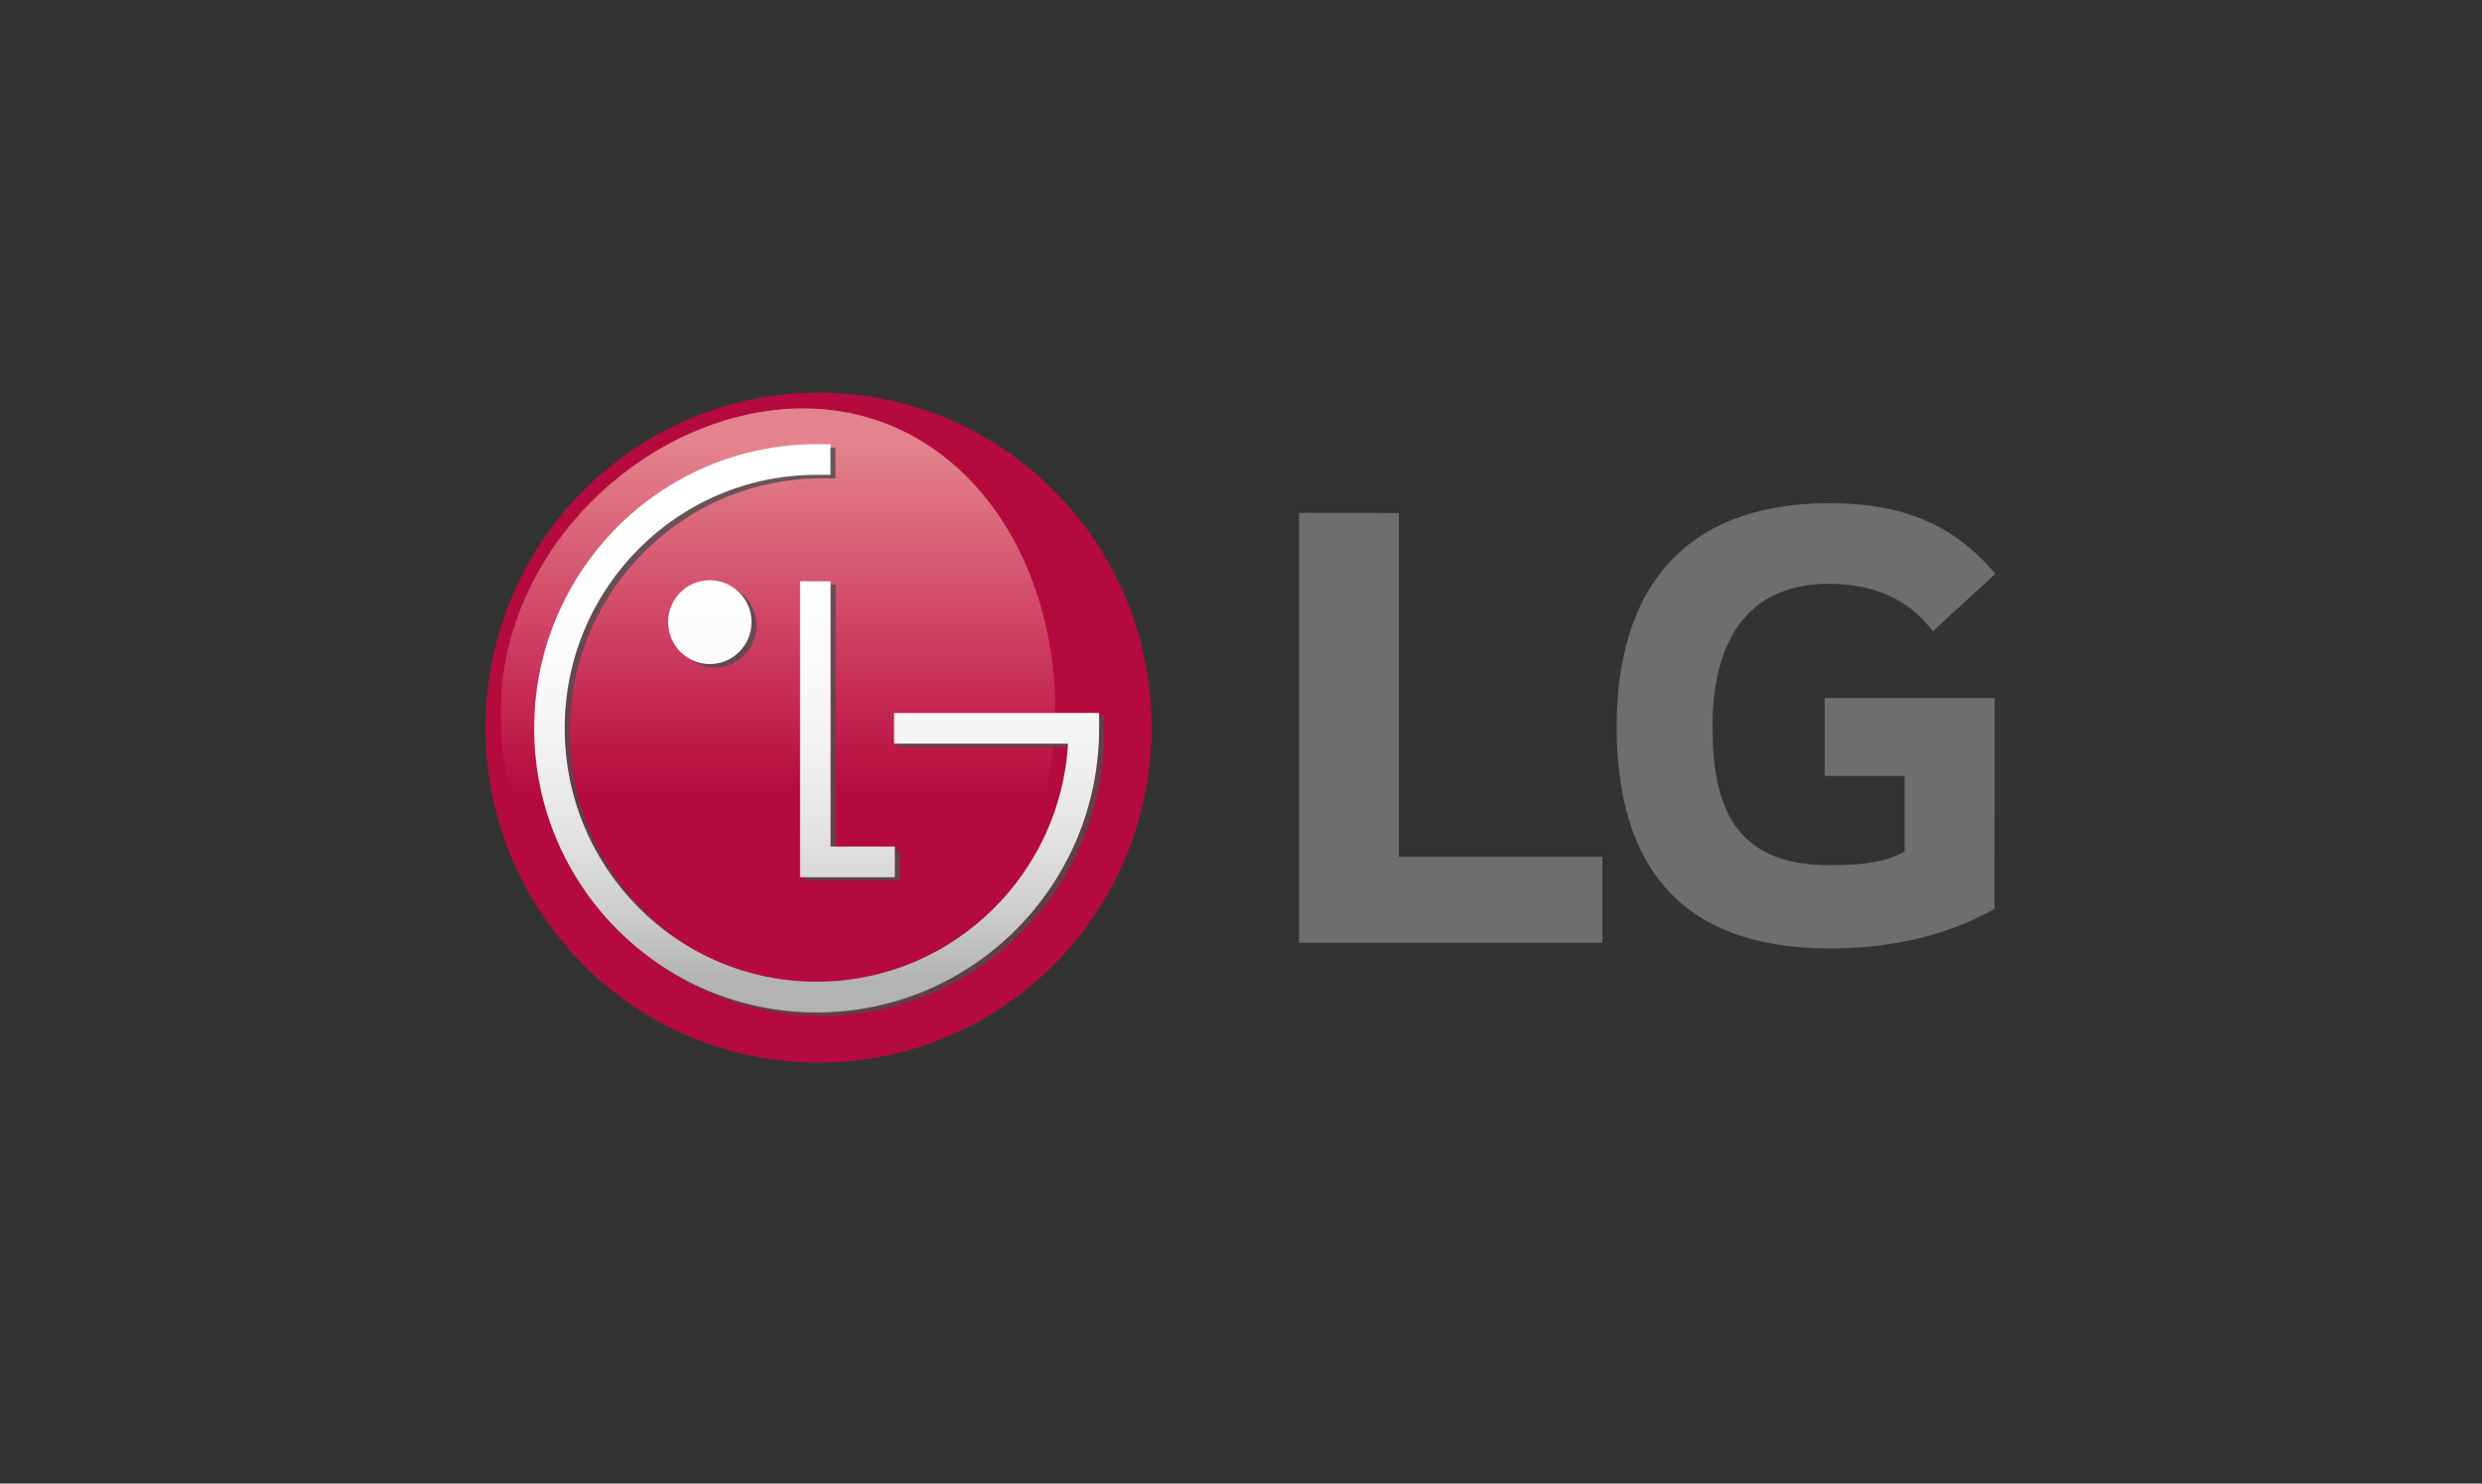 <?xml version="1.0" encoding="UTF-8"?> <svg xmlns="http://www.w3.org/2000/svg" width="184" height="110" viewBox="0 0 184 110" fill="none"><rect x="0" y="0" width="184" height="110" fill="#333333" stroke="none"/><path d="M60.688 78.791C74.322 78.791 85.375 67.671 85.375 53.954C85.375 40.237 74.322 29.117 60.688 29.117C47.053 29.117 36 40.237 36 53.954C36 67.671 47.053 78.791 60.688 78.791Z" fill="#B50A3E"></path><path d="M78.241 52.822C78.241 65.273 68.333 75.363 57.233 75.363C46.132 75.363 37.124 65.273 37.124 52.822C37.124 40.372 48.424 30.281 59.53 30.281C70.635 30.281 78.241 40.372 78.241 52.822Z" fill="url(#paint0_linear_1126_151)"></path><path opacity="0.8" d="M66.658 53.118V55.395H79.559C79.277 60.134 77.257 64.388 74.124 67.541C70.736 70.944 66.074 73.044 60.916 73.044C55.752 73.044 51.095 70.944 47.708 67.541C44.326 64.139 42.238 59.448 42.238 54.254C42.238 49.059 44.326 44.374 47.708 40.966C51.095 37.568 55.757 35.468 60.916 35.468H61.938V33.191H60.916C49.353 33.191 39.975 42.621 39.975 54.259C39.975 65.891 49.348 75.321 60.916 75.326C72.479 75.326 81.856 65.896 81.856 54.259V53.118H66.658ZM49.903 46.386C49.903 48.105 51.285 49.495 52.993 49.495C54.701 49.495 56.083 48.105 56.083 46.386C56.083 44.667 54.697 43.277 52.988 43.277C51.285 43.277 49.903 44.667 49.903 46.386ZM59.69 43.35V65.299H66.717V63.022H61.952V43.355L59.69 43.35Z" fill="#4D4D4D"></path><path d="M66.279 52.862V55.139H79.18C78.898 59.873 76.878 64.132 73.744 67.285C70.362 70.688 65.7 72.789 60.541 72.789C55.378 72.789 50.721 70.688 47.334 67.285C43.952 63.883 41.864 59.193 41.864 53.998C41.864 48.803 43.952 44.118 47.334 40.71C50.716 37.308 55.378 35.207 60.541 35.207H61.563V32.935H60.541C48.979 32.935 39.601 42.365 39.601 54.003C39.601 65.636 48.974 75.065 60.541 75.07C72.104 75.07 81.482 65.641 81.482 54.003V52.862H66.279ZM49.529 46.125C49.529 47.844 50.91 49.234 52.619 49.239C54.327 49.239 55.709 47.849 55.714 46.13C55.714 44.412 54.327 43.021 52.619 43.021C50.91 43.016 49.529 44.412 49.529 46.125ZM59.31 43.095V65.043H66.337V62.767H61.573V43.099H59.31V43.095Z" fill="url(#paint1_linear_1126_151)"></path><path d="M147.861 67.393C144.066 69.513 139.9 70.321 135.608 70.321C124.351 70.321 119.85 63.912 119.85 53.876C119.85 43.839 124.692 37.312 135.608 37.312C140.226 37.312 144.469 38.395 147.92 42.546L143.287 46.811C141.535 44.421 138.868 43.286 135.612 43.286C129.159 43.286 126.955 48.039 126.955 53.876C126.955 59.712 128.537 64.152 135.612 64.152C138.416 64.152 140.002 63.834 141.199 63.129V57.533H135.267V51.755H147.871L147.861 67.393ZM96.306 38.022V69.9H118.789V63.525H103.703V38.037L96.306 38.022Z" fill="#6E6E70"></path><defs><linearGradient id="paint0_linear_1126_151" x1="57.682" y1="30.28" x2="57.682" y2="75.363" gradientUnits="userSpaceOnUse"><stop offset="0.06" stop-color="#E3838D"></stop><stop offset="0.385" stop-color="#CE3D61"></stop><stop offset="0.632" stop-color="#B50A3E"></stop></linearGradient><linearGradient id="paint1_linear_1126_151" x1="60.541" y1="32.935" x2="60.541" y2="75.066" gradientUnits="userSpaceOnUse"><stop offset="0.082" stop-color="white"></stop><stop offset="0.35" stop-color="#FCFCFC"></stop><stop offset="0.527" stop-color="#F3F3F3"></stop><stop offset="0.679" stop-color="#E4E4E4"></stop><stop offset="0.815" stop-color="#CFCFCF"></stop><stop offset="0.941" stop-color="#B4B4B4"></stop><stop offset="0.945" stop-color="#B3B3B3"></stop></linearGradient></defs></svg> 